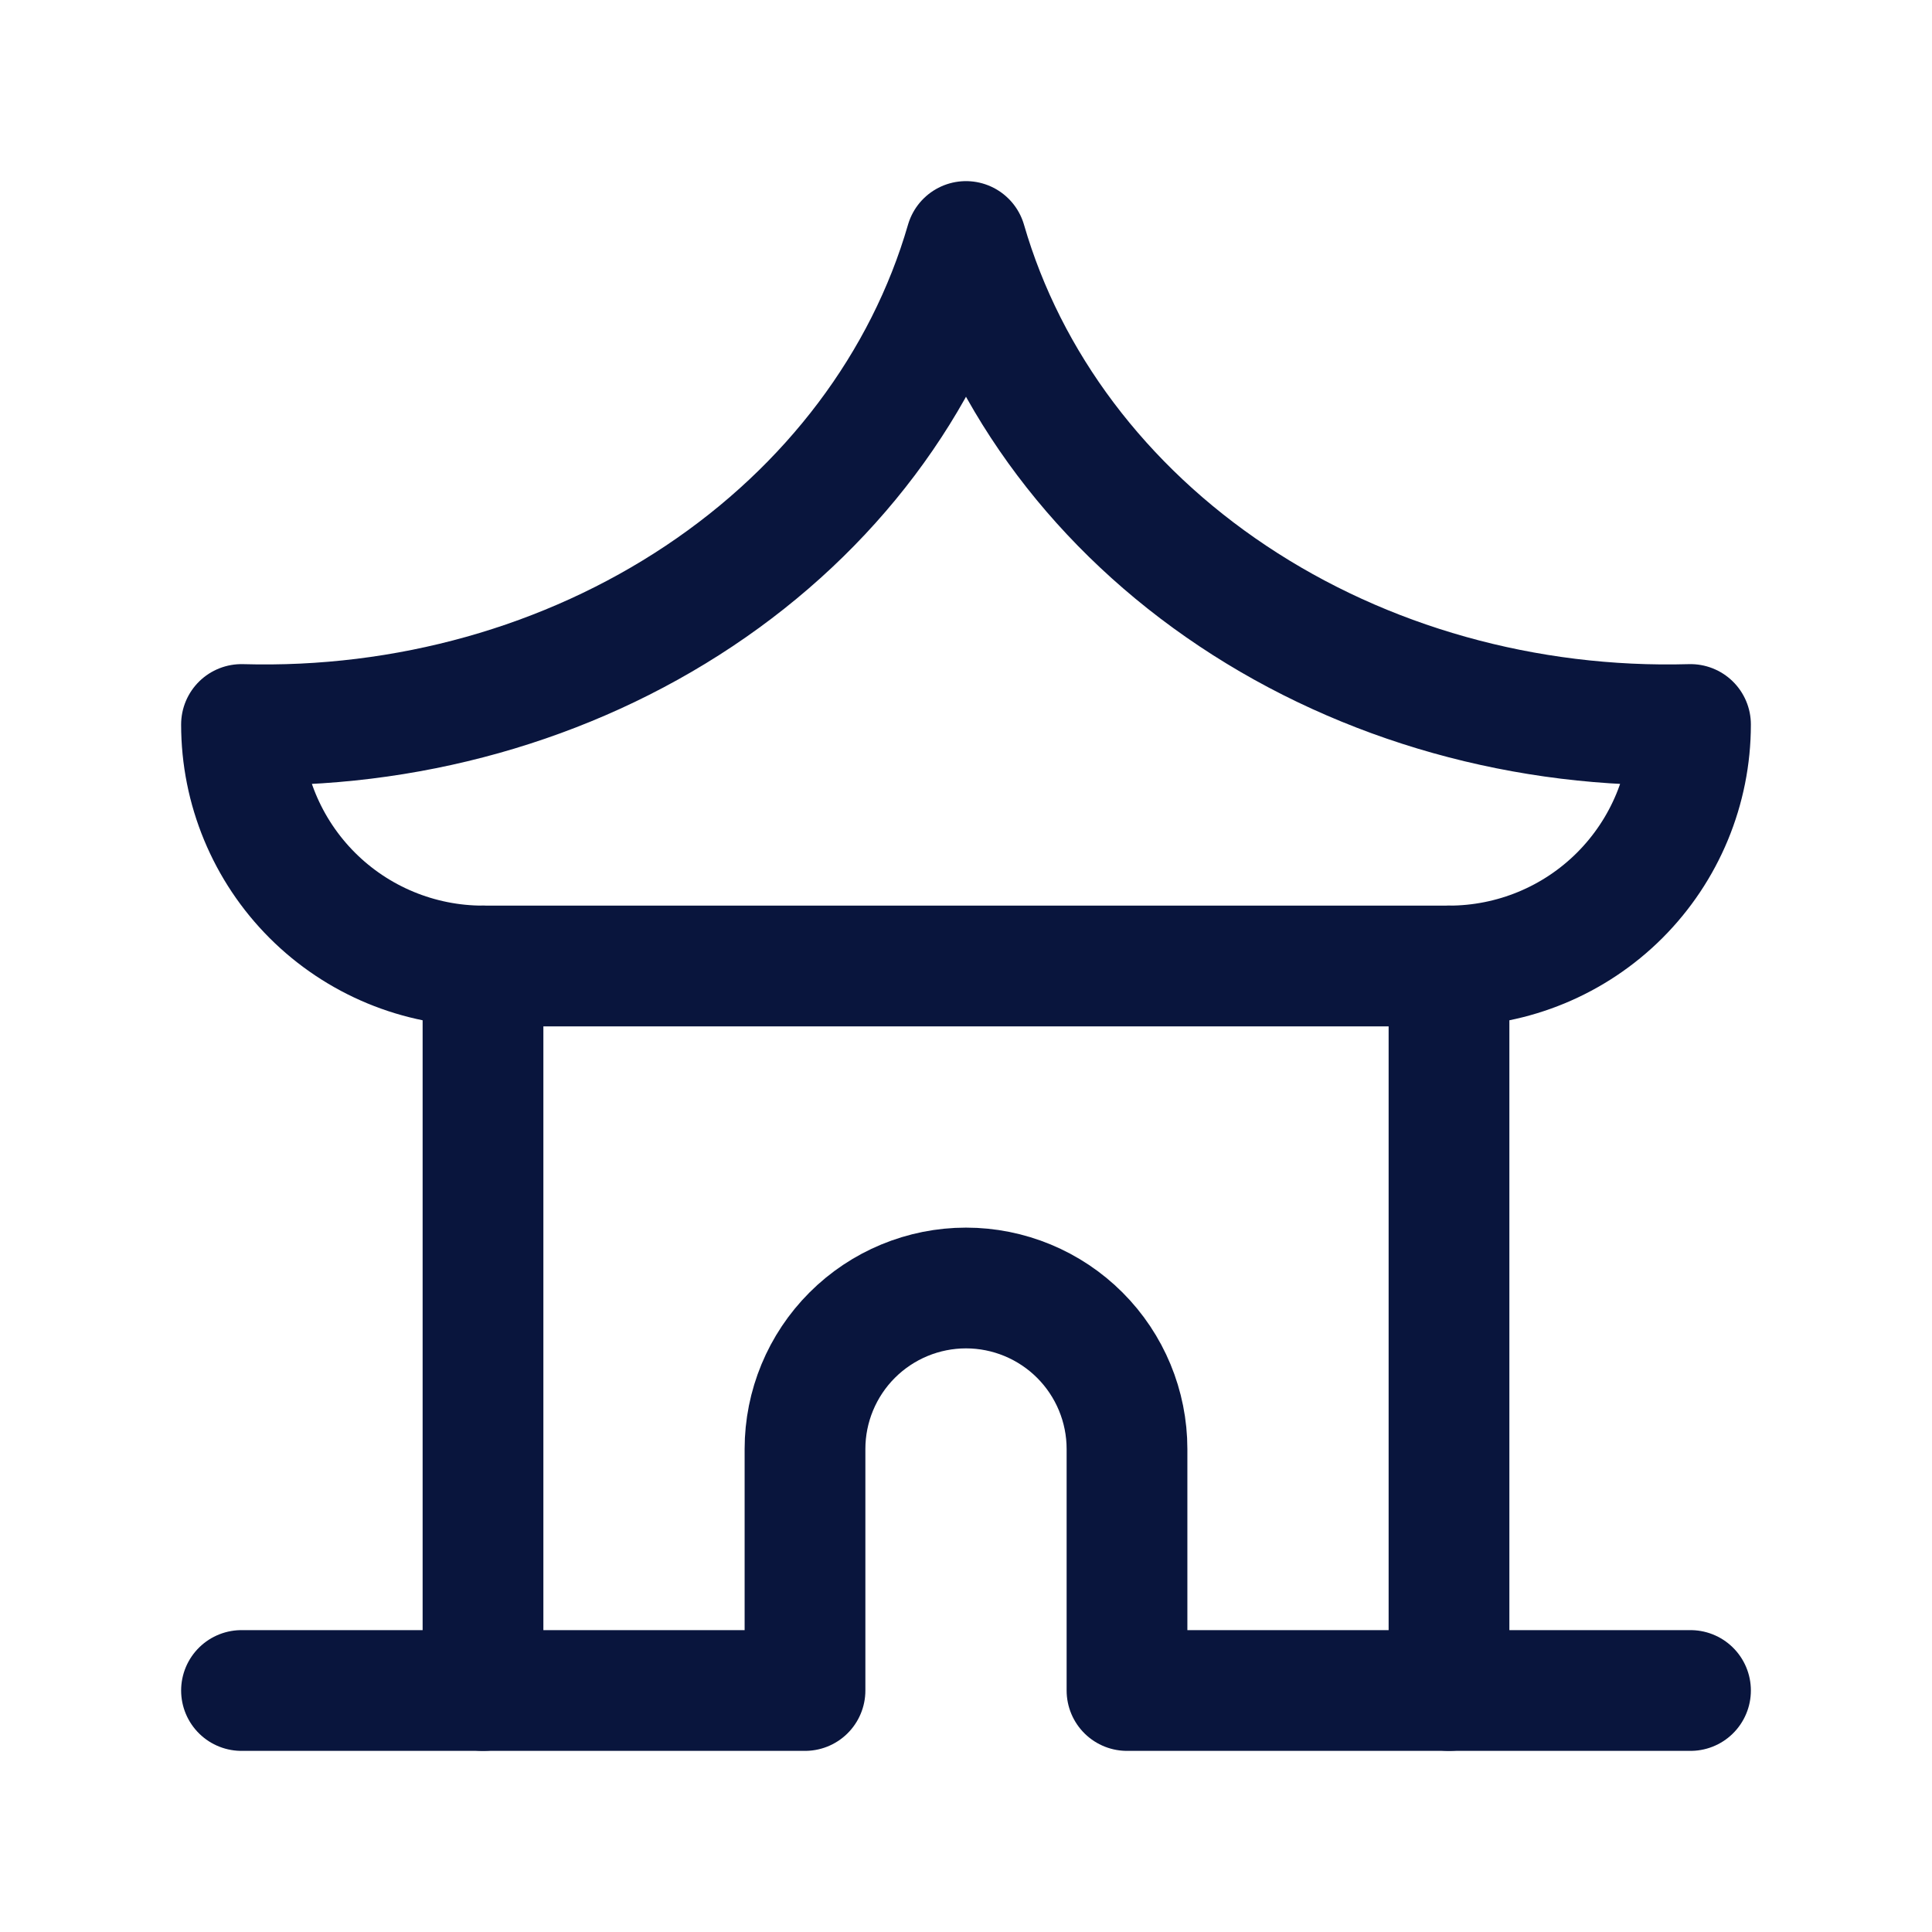 <svg width="24" height="24" viewBox="0 0 24 24" fill="none" xmlns="http://www.w3.org/2000/svg">
<g clip-path="url(#clip0_208_5587)">
<path d="M3 21H10V18C10 17.47 10.211 16.961 10.586 16.586C10.961 16.211 11.47 16 12 16C12.53 16 13.039 16.211 13.414 16.586C13.789 16.961 14 17.47 14 18V21H21" stroke="#09153D" stroke-width="1.5" stroke-linecap="round" stroke-linejoin="round"/>
<path d="M6 21V12" stroke="#09153D" stroke-width="1.5" stroke-linecap="round" stroke-linejoin="round"/>
<path d="M18 21V12" stroke="#09153D" stroke-width="1.5" stroke-linecap="round" stroke-linejoin="round"/>
<path d="M6 12H18C18.796 12 19.559 11.684 20.121 11.122C20.684 10.559 21 9.796 21 9C18.956 9.058 16.951 8.495 15.315 7.404C13.68 6.314 12.51 4.761 12 3C11.49 4.761 10.32 6.314 8.685 7.404C7.049 8.495 5.044 9.058 3 9C3 9.796 3.316 10.559 3.879 11.122C4.441 11.684 5.204 12 6 12Z" stroke="#09153D" stroke-width="1.5" stroke-linecap="round" stroke-linejoin="round"/>
</g>
<defs>
<clipPath id="clip0_208_5587">
<rect width="24" height="24" fill="white" transform="translate(0 0)"/>
</clipPath>
</defs>
</svg>
